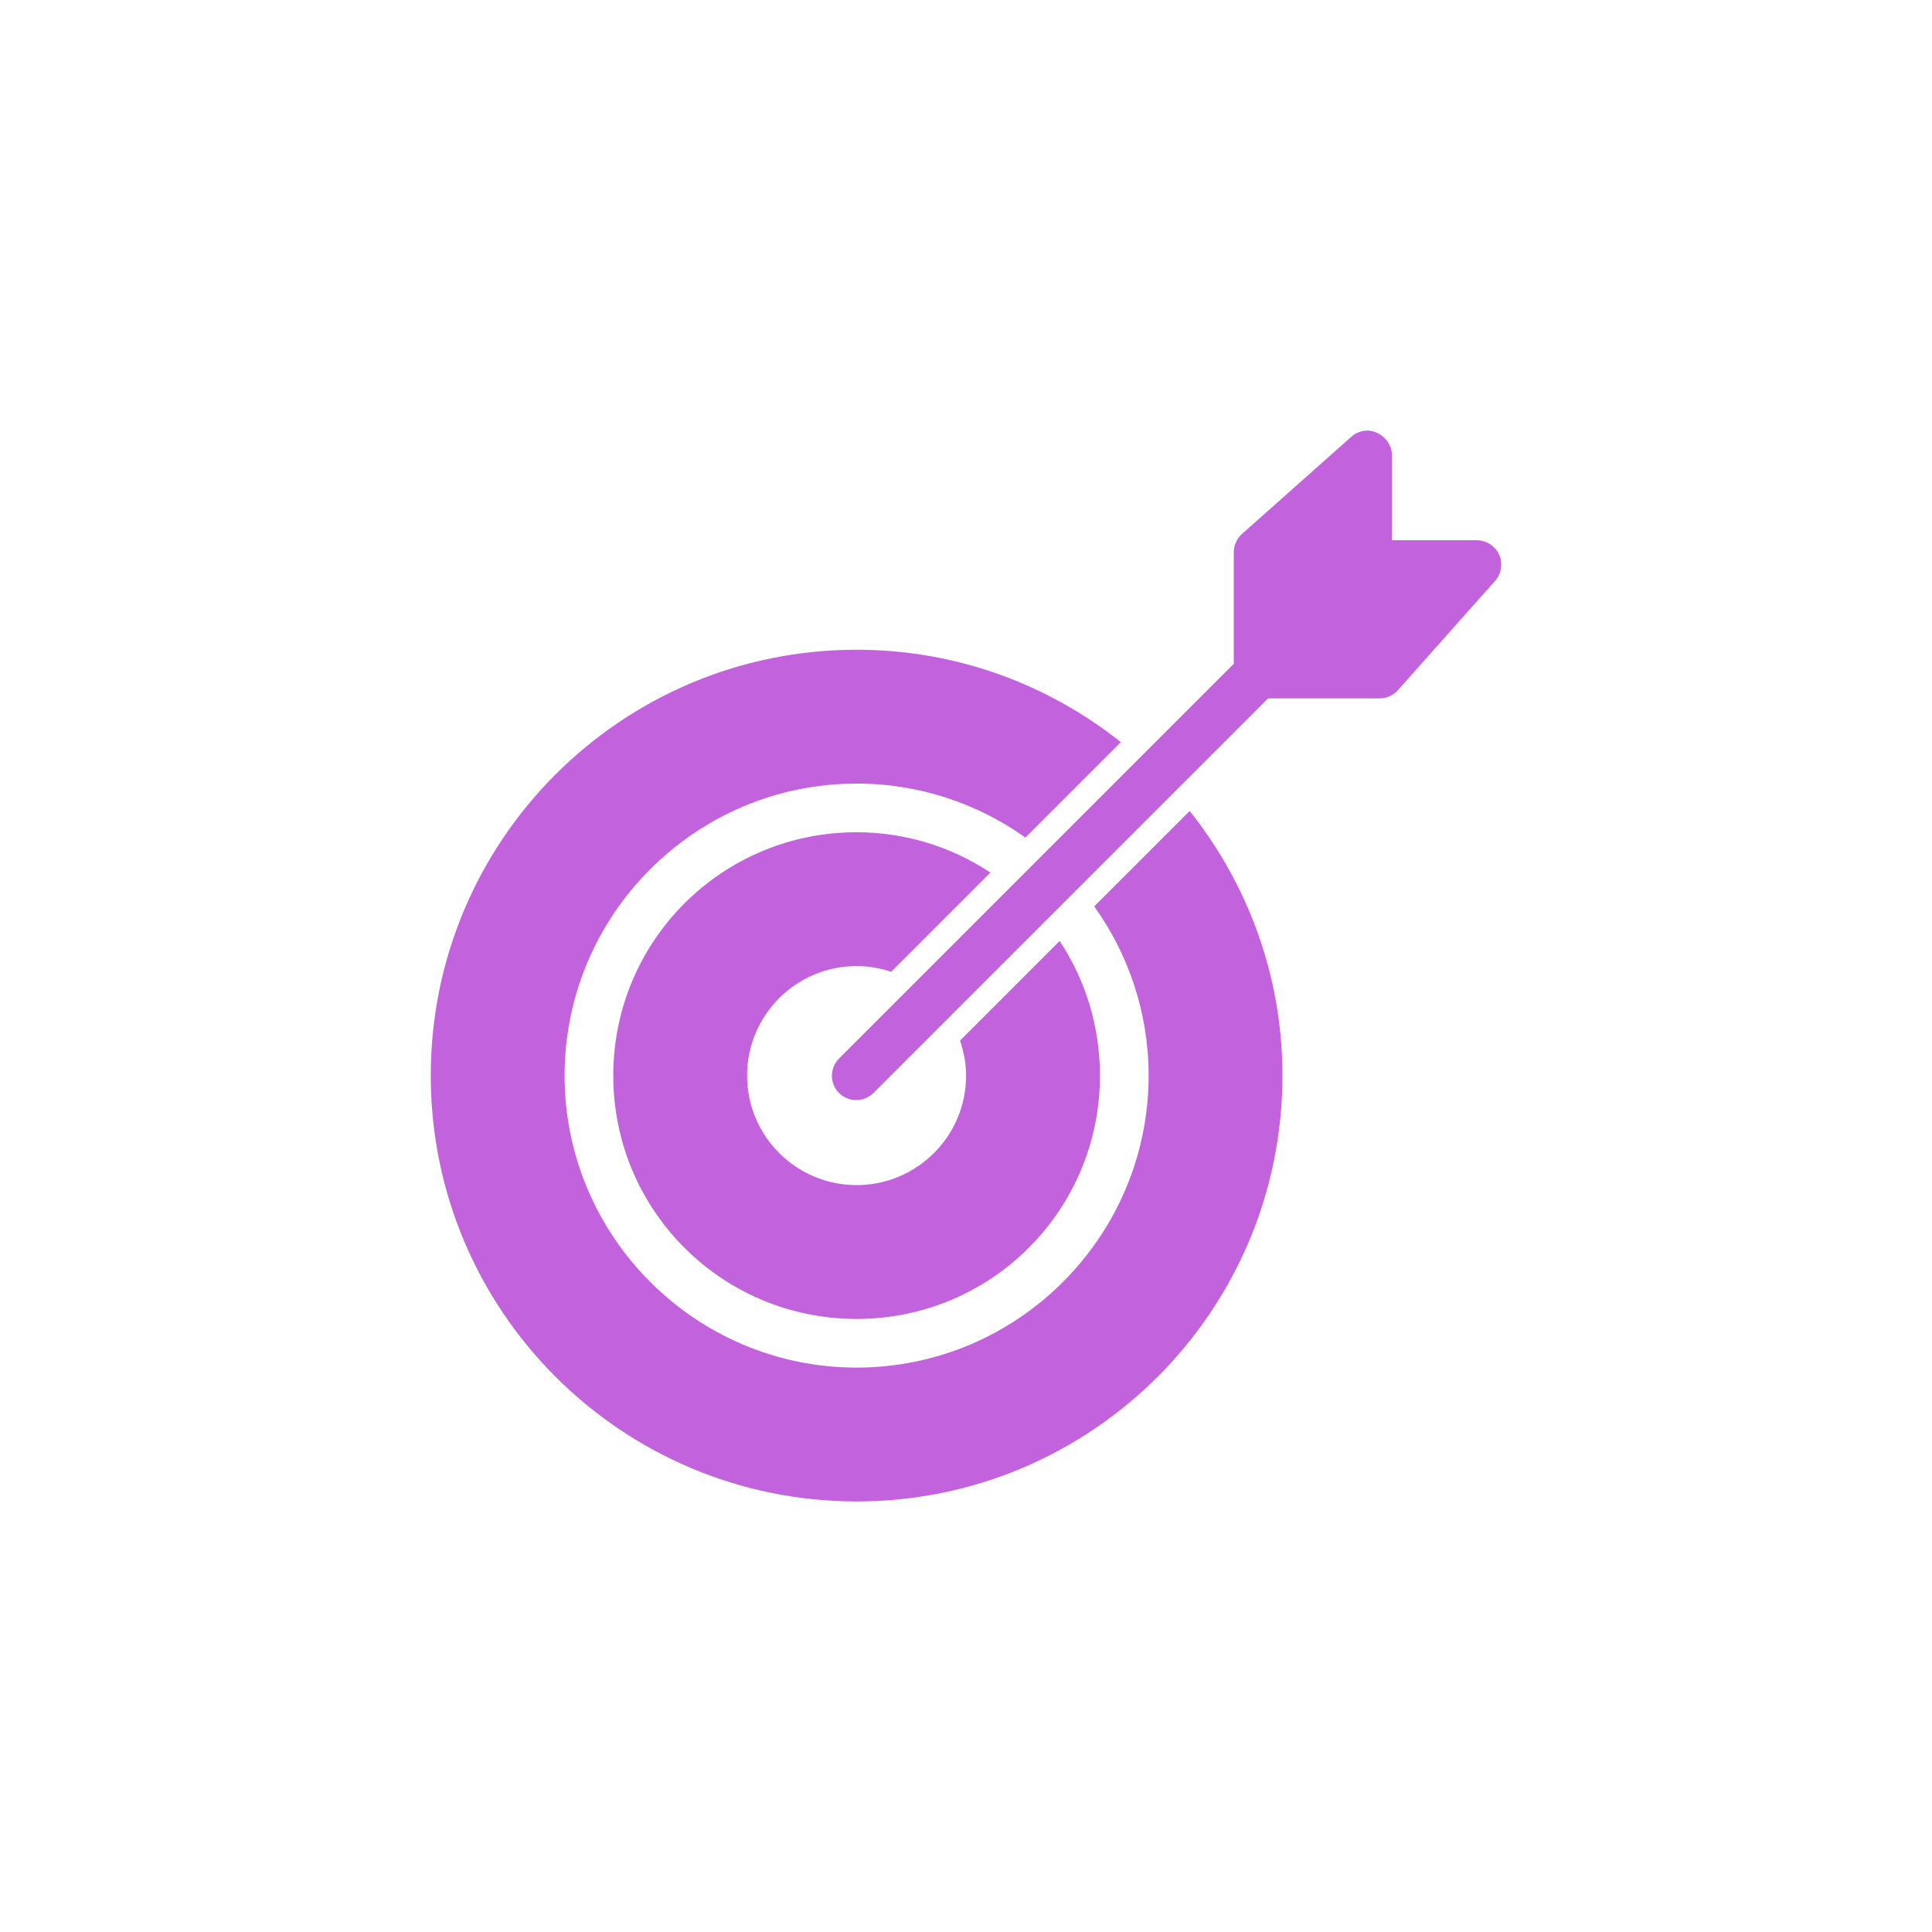 <?xml version="1.0" encoding="UTF-8"?>
<svg width="1200pt" height="1200pt" version="1.1" viewBox="0 0 1200 1200" xmlns="http://www.w3.org/2000/svg">
 <path d="m847.56 267.54c-3.055 0.379-5.981 1.719-8.266 3.777l-68.016 60.457c-3.148 2.856-5 7.086-4.961 11.336v69.195l-244.9 244.9h0.004c-2.949 2.797-4.648 6.664-4.715 10.727-0.062 4.062 1.512 7.981 4.367 10.871 2.859 2.887 6.758 4.504 10.824 4.484 4.062-0.02 7.945-1.676 10.777-4.59l244.9-244.9h69.43c4.285-0.023 8.523-1.961 11.336-5.195l60.457-68.016c3.769-4.34 4.734-10.824 2.363-16.059-2.371-5.238-7.949-8.945-13.699-8.973h-52.898v-52.898c0.074-8.586-8.484-16.188-17.004-15.113zm-315.51 136.03c-146.08 0-264.5 118.42-264.5 264.5s118.42 264.5 264.5 264.5 264.5-118.42 264.5-264.5c0-62.203-21.688-119.2-57.625-164.37l-59.277 59.277c21.211 29.688 33.77 65.914 33.77 105.09 0 99.988-81.383 181.37-181.37 181.37s-181.37-81.383-181.37-181.37c0-99.992 81.383-181.37 181.37-181.37 39.059 0 75.219 12.441 104.86 33.535l59.277-59.277c-45.125-35.809-102.05-57.387-164.13-57.387zm0 113.36c-83.652 0-151.14 67.488-151.14 151.14 0 83.652 67.492 151.14 151.14 151.14 83.652 0 151.14-67.492 151.14-151.14 0-30.949-9.156-59.676-25.031-83.602l-61.875 61.875c2.305 6.828 3.777 14.121 3.777 21.727 0 37.562-30.449 68.016-68.016 68.016-37.562 0-68.016-30.453-68.016-68.016s30.453-68.016 68.016-68.016c7.496 0 14.746 1.301 21.492 3.543l61.637-61.637c-23.859-15.742-52.324-25.031-83.129-25.031z" fill="#c362dd"/>
</svg>
